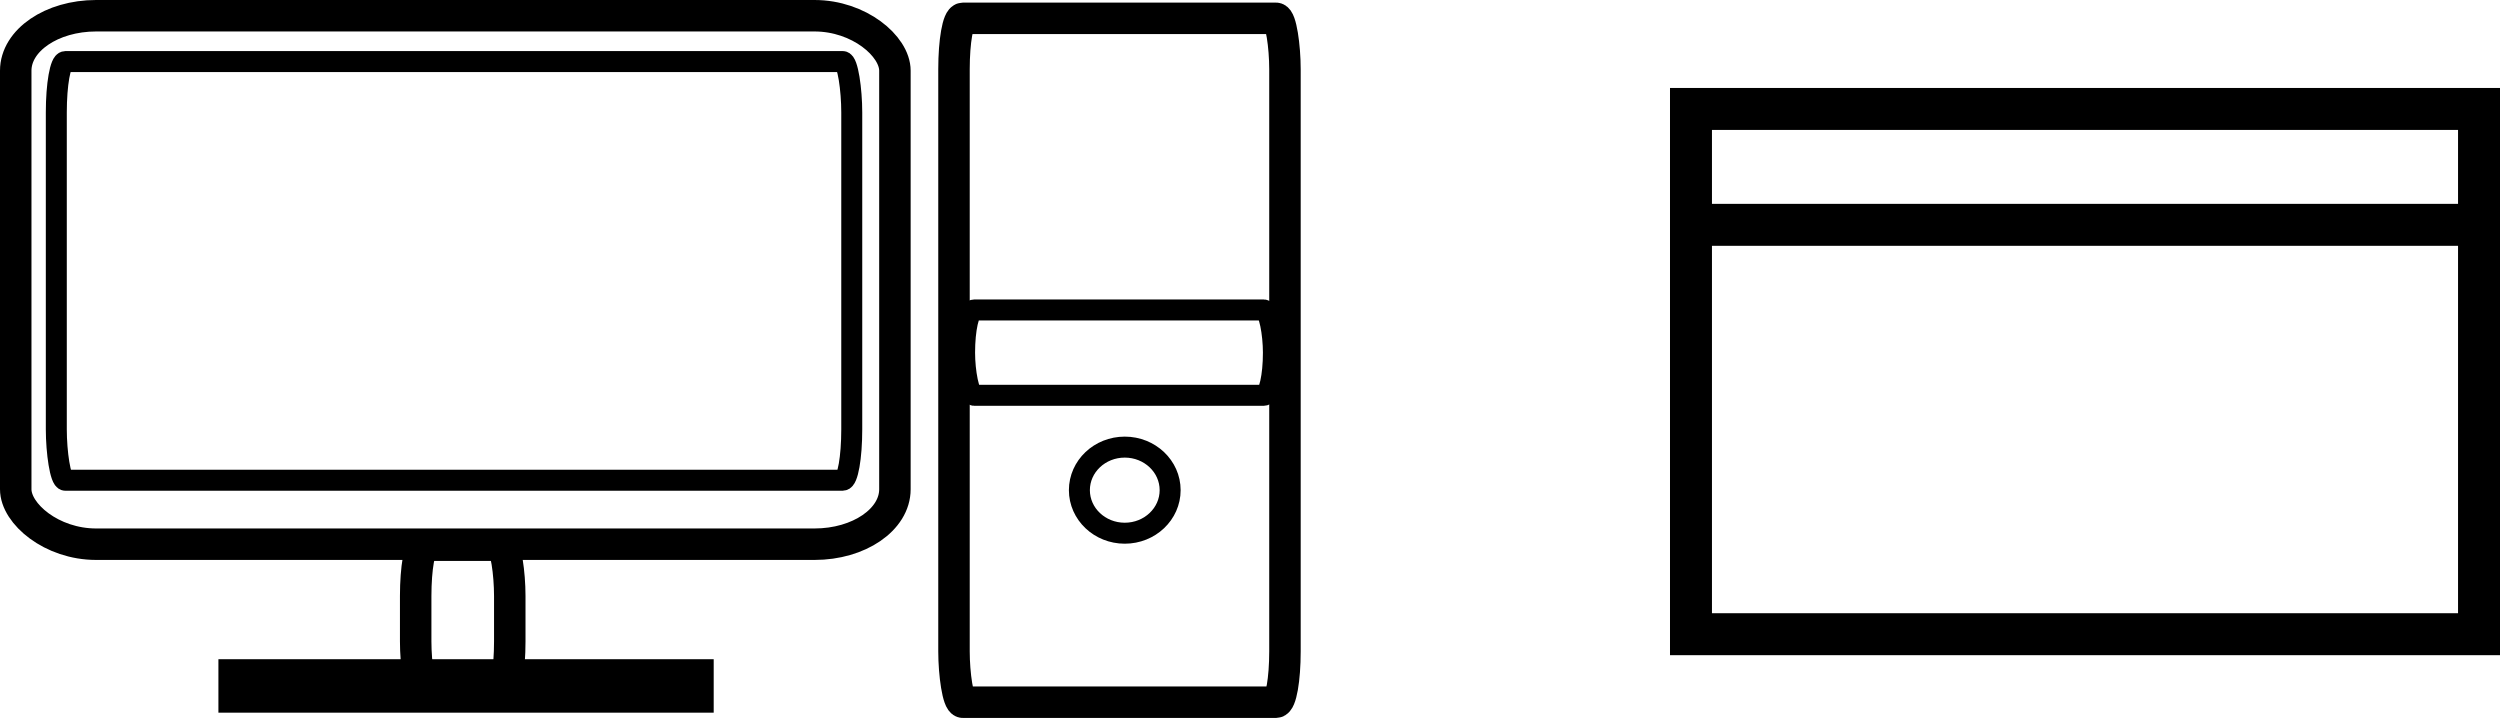 <?xml version="1.0" encoding="UTF-8" standalone="no"?>
<!-- Created with Inkscape (http://www.inkscape.org/) -->

<svg
   width="119.165mm"
   height="34.222mm"
   viewBox="0 0 119.165 34.222"
   version="1.1"
   id="svg1"
   inkscape:version="1.3.2 (091e20e, 2023-11-25)"
   sodipodi:docname="open-codes.svg"
   xml:space="preserve"
   xmlns:inkscape="http://www.inkscape.org/namespaces/inkscape"
   xmlns:sodipodi="http://sodipodi.sourceforge.net/DTD/sodipodi-0.dtd"
   xmlns="http://www.w3.org/2000/svg"
   xmlns:svg="http://www.w3.org/2000/svg"><sodipodi:namedview
     id="namedview1"
     pagecolor="#ffffff"
     bordercolor="#000000"
     borderopacity="0.25"
     inkscape:showpageshadow="2"
     inkscape:pageopacity="0.0"
     inkscape:pagecheckerboard="0"
     inkscape:deskcolor="#d1d1d1"
     inkscape:document-units="mm"
     inkscape:zoom="0.40688755"
     inkscape:cx="12.288407"
     inkscape:cy="17.20377"
     inkscape:window-width="1472"
     inkscape:window-height="891"
     inkscape:window-x="0"
     inkscape:window-y="65"
     inkscape:window-maximized="0"
     inkscape:current-layer="layer1" /><defs
     id="defs1" /><g
     inkscape:label="Layer 1"
     inkscape:groupmode="layer"
     id="layer1"
     transform="translate(72.64,0.24)"><rect
       style="fill:none;fill-opacity:1;stroke:#000000;stroke-width:2;stroke-dasharray:none;stroke-opacity:1"
       id="rect9"
       width="37.563"
       height="25.037"
       x="7.962"
       y="4.953"
       ry="0" /><path
       style="fill:none;fill-opacity:1;stroke:#000000;stroke-width:2;stroke-dasharray:none;stroke-opacity:1"
       d="M 7.521,10.477 H 45.1"
       id="path9" /><rect
       style="fill:none;stroke:#000000;stroke-width:1.5;stroke-dasharray:none"
       id="rect1"
       width="41.907"
       height="25.19"
       x="-71.89"
       y="0.51"
       rx="3.831"
       ry="2.619" /><rect
       style="fill:none;stroke:#000000;stroke-width:1;stroke-dasharray:none"
       id="rect4"
       width="37.916"
       height="19.956"
       x="-69.956"
       y="2.695"
       rx="0.427"
       ry="2.423" /><rect
       style="fill:none;stroke:#000000;stroke-width:1.5;stroke-dasharray:none"
       id="rect5"
       width="15.776"
       height="32.598"
       x="-27.167"
       y="0.634"
       rx="0.427"
       ry="2.423" /><ellipse
       style="fill:none;stroke:#000000;stroke-width:1;stroke-dasharray:none"
       id="path6"
       cx="-19.027"
       cy="23.124"
       rx="2.163"
       ry="2.052" /><rect
       style="fill:none;stroke:#000000;stroke-width:1;stroke-dasharray:none"
       id="rect6"
       width="14.72"
       height="4.068"
       x="-26.662"
       y="14.535"
       rx="0.457"
       ry="2.402" /><path
       style="fill:none;stroke:#000000;stroke-width:2.548;stroke-dasharray:none"
       d="m -62.229,32.456 h 23.608"
       id="path7" /><rect
       style="fill:none;stroke:#000000;stroke-width:1.5;stroke-dasharray:none"
       id="rect7"
       width="4.485"
       height="7.01"
       x="-52.826"
       y="25.747"
       rx="0.427"
       ry="2.423" /></g></svg>
